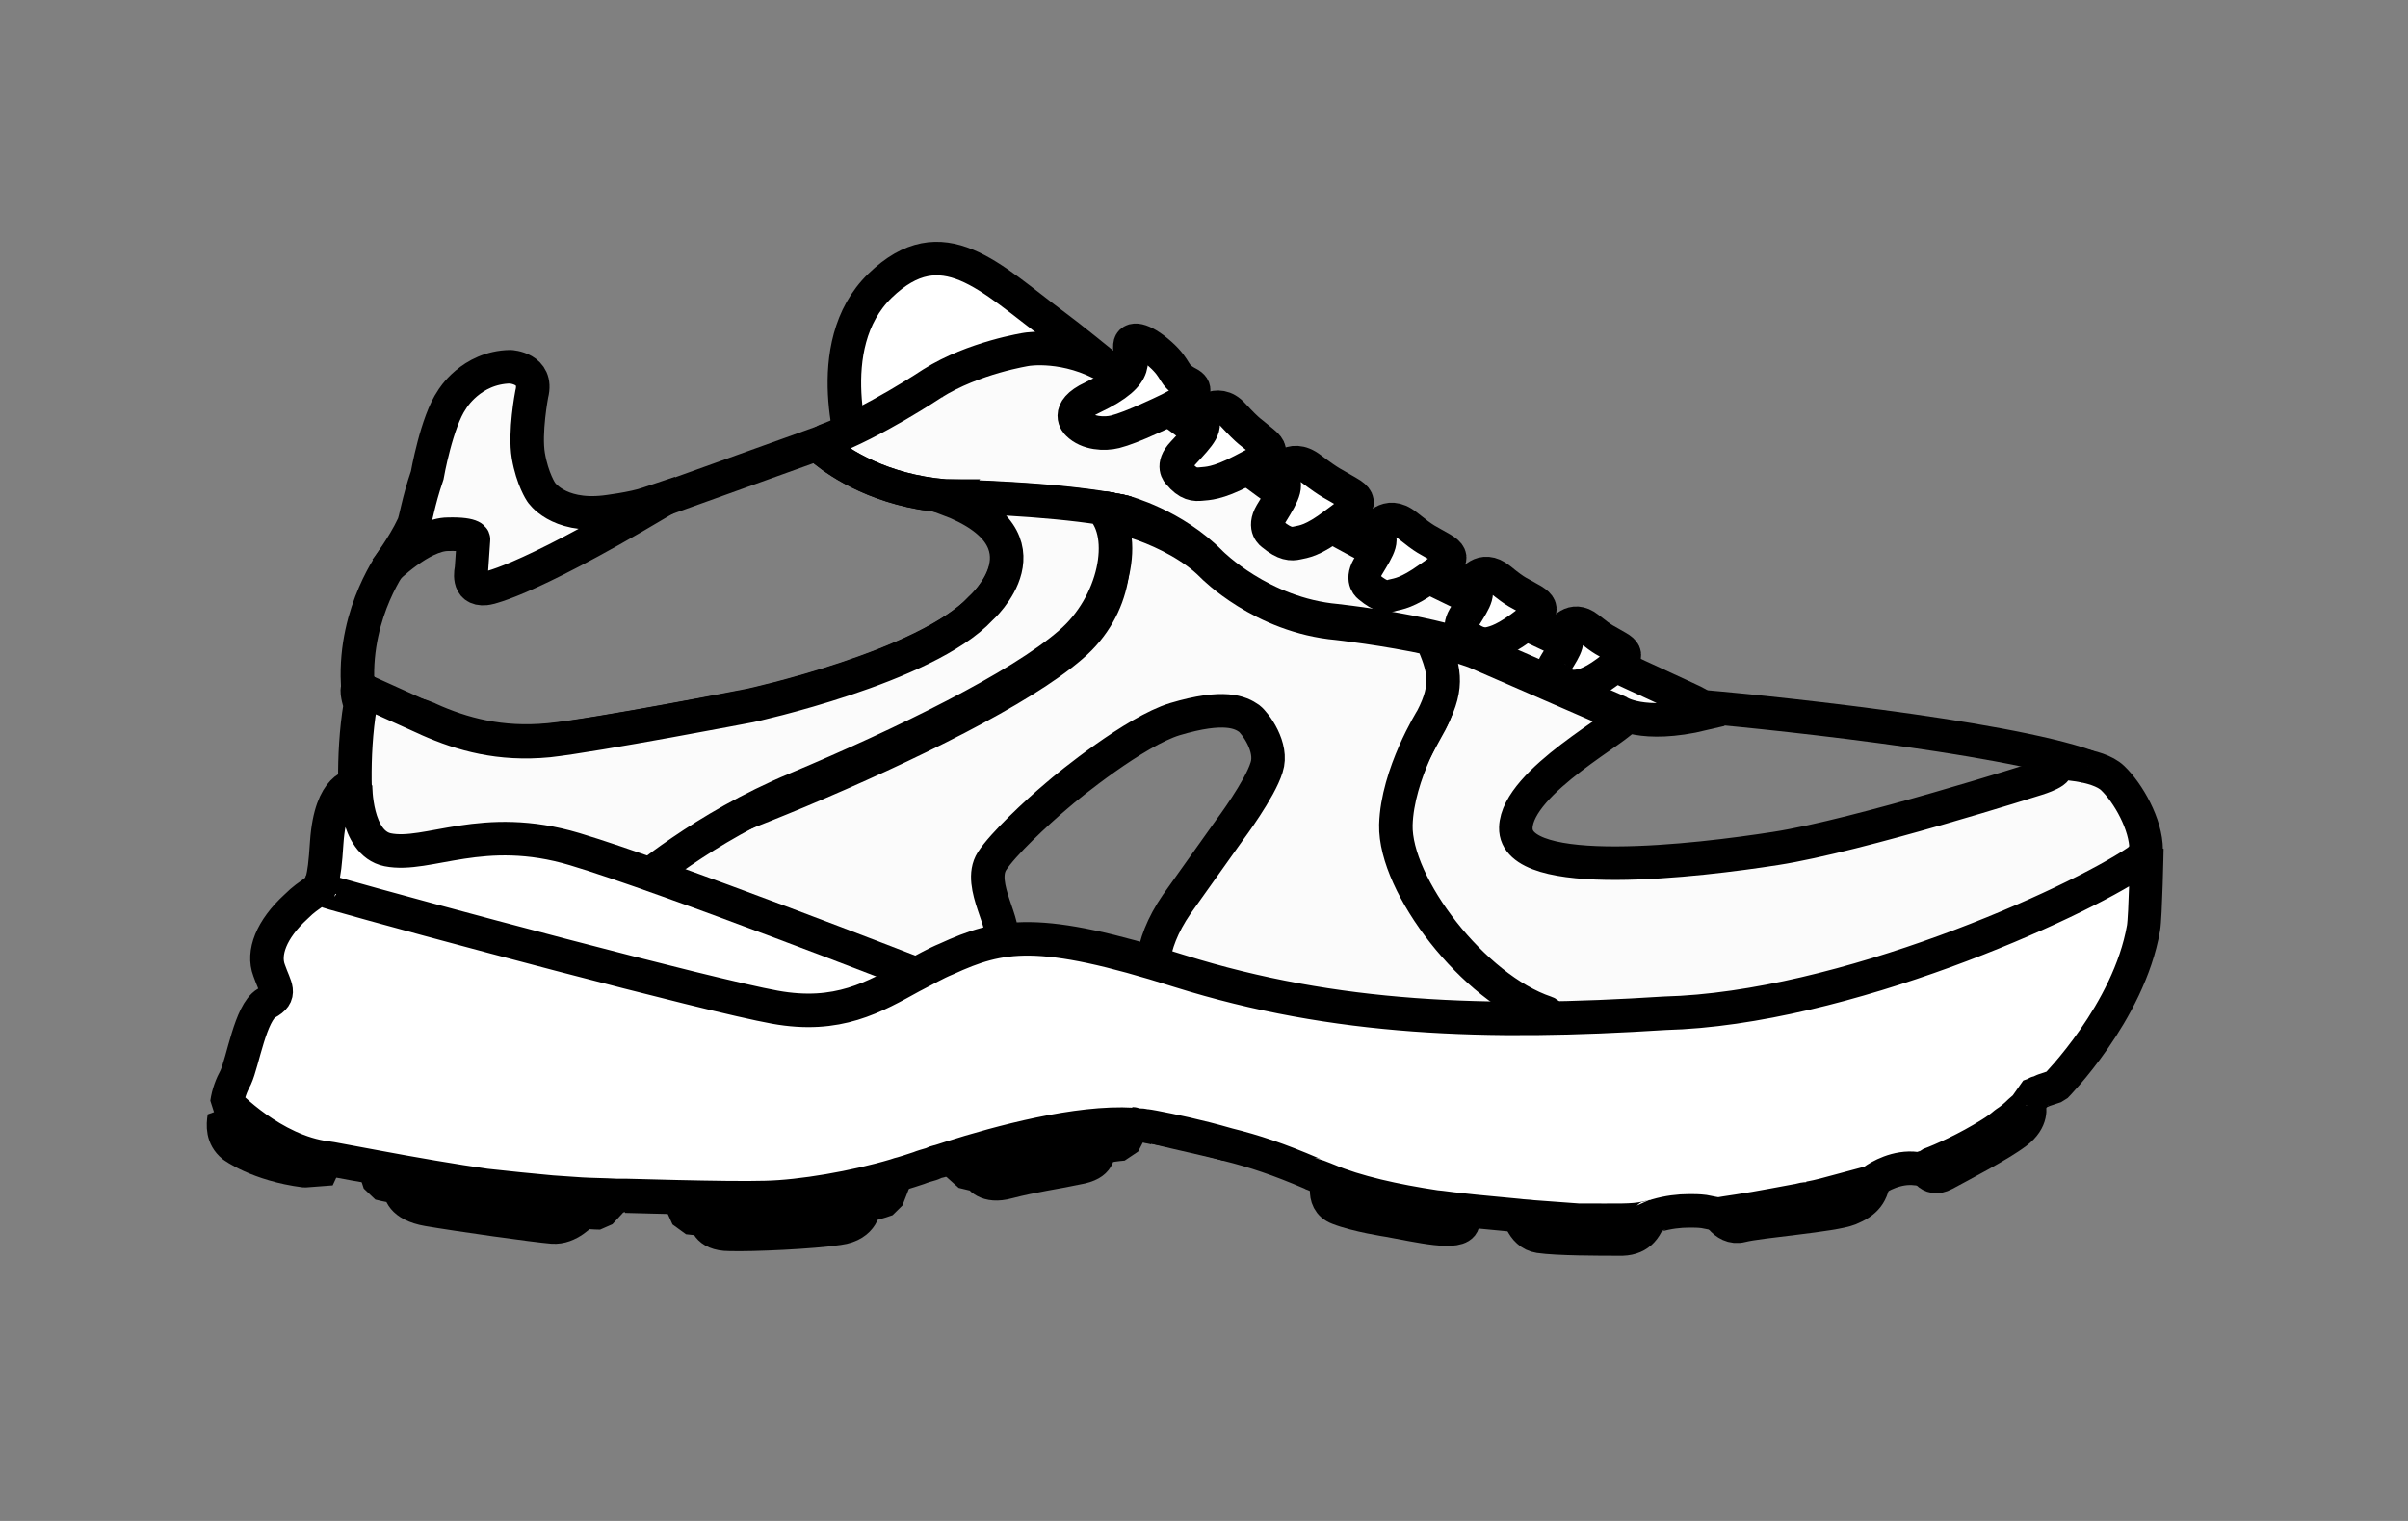 <svg xmlns="http://www.w3.org/2000/svg" fill="none" viewBox="0 0 38 24" height="24" width="38">
<rect x="0" y="0" width="38" height="24" fill="#808080" stroke="none"/>
<g clip-path="url(#clip0_2325_6913)">
<g clip-path="url(#clip1_2325_6913)">
<path fill="white" d="M13.508 7.204C13.508 7.204 12.905 5.459 13.888 4.508C14.871 3.557 15.622 4.381 16.647 5.142C17.673 5.903 20.696 8.589 22.441 9.212L19.861 7.806L13.413 6.897"></path>
<path stroke-linejoin="bevel" stroke-miterlimit="10" stroke-width="0.529" stroke="black" d="M13.508 7.204C13.508 7.204 12.905 5.459 13.888 4.508C14.871 3.557 15.622 4.381 16.647 5.142C17.673 5.903 20.696 8.589 22.441 9.212L19.861 7.806L13.413 6.897"></path>
<path stroke-miterlimit="10" stroke-width="0.529" stroke="black" fill="#FBFBFB" d="M10.389 7.933C8.18 9.244 7.662 9.286 7.662 9.286C7.355 9.318 7.44 8.98 7.44 8.98L7.472 8.515C7.472 8.515 7.503 8.419 7.07 8.43C6.647 8.43 6.087 8.99 6.087 8.99C6.087 8.99 6.362 8.631 6.52 8.293C6.562 8.208 6.594 7.933 6.742 7.5C6.742 7.5 6.89 6.654 7.133 6.305C7.133 6.305 7.429 5.798 8.053 5.787C8.053 5.787 8.497 5.808 8.391 6.221C8.391 6.221 8.275 6.823 8.338 7.193C8.402 7.563 8.539 7.764 8.539 7.764C8.539 7.764 8.793 8.166 9.544 8.081C9.544 8.081 9.998 8.028 10.231 7.944L10.389 7.891V7.933Z"></path>
<path stroke-miterlimit="10" stroke-width="0.529" stroke="black" fill="#FBFBFB" d="M16.203 5.512C16.203 5.512 15.368 5.639 14.713 6.051C14.713 6.051 13.793 6.665 13.032 6.95C12.969 6.971 12.947 7.056 13.011 7.109C13.254 7.309 13.899 7.743 14.914 7.827C14.914 7.827 16.796 7.859 17.747 8.081C17.747 8.081 18.519 8.282 19.111 8.885C19.111 8.885 19.904 9.688 21.087 9.794C21.087 9.794 22.451 9.942 23.255 10.238L25.538 11.231C25.538 11.231 25.908 11.496 26.881 11.263C26.881 11.263 26.849 11.157 26.785 11.104C26.722 11.052 22.906 9.36 21.077 8.345C20.221 7.87 18.149 6.168 17.493 5.798C16.827 5.407 16.203 5.512 16.203 5.512Z"></path>
<path stroke-miterlimit="10" stroke-width="0.529" stroke="black" d="M6.837 8.451C6.837 8.451 6.414 8.546 6.213 8.821C6.213 8.821 5.59 9.635 5.643 10.777C6.139 11.369 6.287 11.136 6.753 11.337C6.763 11.337 6.763 11.348 6.774 11.348C7.292 11.58 7.894 11.749 8.666 11.675C9.438 11.601 11.848 11.126 11.848 11.126C11.848 11.126 14.618 10.523 15.485 9.593C15.485 9.593 16.7 8.515 14.956 7.859L14.977 7.827C14.935 7.827 14.914 7.827 14.914 7.827C13.899 7.743 13.265 7.309 13.011 7.109C13 7.098 12.937 6.992 12.937 6.992L10.231 7.965"></path>
<path stroke-miterlimit="10" stroke-width="0.529" stroke="black" fill="#FBFBFB" d="M14.681 6.083L14.691 6.073C14.691 6.073 14.691 6.073 14.681 6.083Z"></path>
<path stroke-miterlimit="10" stroke-width="0.529" stroke="black" fill="#FBFBFB" d="M24.661 16.21C24.661 16.21 27.399 16.845 29.83 16.147C31.585 15.64 33.879 14.043 33.868 13.409C33.868 13.007 33.583 12.511 33.34 12.278C33.097 12.045 32.452 12.035 32.399 12.035C32.346 12.035 32.388 12.077 32.388 12.077C32.6 12.151 32.145 12.289 32.145 12.289C32.145 12.289 29.323 13.187 28.022 13.388C26.807 13.578 23.9 13.927 23.921 13.06C23.942 12.32 25.654 11.443 25.633 11.316C25.57 11.295 25.549 11.274 25.549 11.274L23.265 10.28C23.064 10.206 22.821 10.143 22.578 10.09C22.705 10.343 22.853 10.872 22.578 11.39C22.578 11.39 21.732 12.891 21.743 13.261C21.754 13.98 22.61 16.126 24.661 16.21Z"></path>
<path stroke-miterlimit="10" stroke-width="0.529" stroke="black" fill="#FBFBFB" d="M22.028 13.018C22.049 12.214 22.599 11.337 22.599 11.337C22.874 10.809 22.79 10.534 22.589 10.079C21.87 9.921 21.109 9.836 21.109 9.836C19.914 9.73 19.132 8.927 19.132 8.927C18.54 8.324 17.377 8.049 17.44 8.166C17.683 8.673 17.631 9.582 16.912 10.195C16.119 10.883 14.311 11.771 12.599 12.489C11.108 13.113 9.565 13.631 9.892 13.673C10.136 13.705 12.62 15.111 13.37 15.608C13.529 15.714 13.719 15.735 13.899 15.661C14.47 15.439 15.643 14.984 15.77 14.826C15.929 14.635 15.411 13.969 15.654 13.589C15.823 13.325 16.352 12.828 16.679 12.553C16.859 12.394 17.916 11.538 18.54 11.348C19.322 11.115 19.576 11.242 19.713 11.337C19.808 11.411 20.094 11.792 19.988 12.109C19.882 12.458 19.407 13.092 19.407 13.092C19.407 13.092 18.593 14.234 18.572 14.265C18.106 14.942 18.138 15.492 18.318 15.65C18.582 15.883 20.083 16.179 20.844 16.327C22.123 16.559 23.318 16.591 23.995 16.528C23.995 16.528 24.597 16.041 24.396 15.978C23.255 15.597 22.007 13.969 22.028 13.018Z"></path>
<path stroke-dasharray="0.18 0.18" stroke-linecap="round" stroke-miterlimit="10" stroke-width="0.529" stroke="black" d="M17.578 8.049C17.61 8.049 17.631 8.06 17.652 8.06C17.631 8.06 17.599 8.049 17.578 8.049Z"></path>
<path stroke-dasharray="0.18 0.18" stroke-linecap="round" stroke-miterlimit="10" stroke-width="0.529" stroke="black" d="M17.578 8.049C17.61 8.049 17.631 8.06 17.652 8.06C17.631 8.06 17.599 8.049 17.578 8.049Z"></path>
<path stroke-dasharray="0.18 0.18" stroke-linecap="round" stroke-miterlimit="10" stroke-width="0.529" stroke="black" d="M17.747 8.081C17.715 8.071 17.694 8.071 17.662 8.06"></path>
<path stroke-dasharray="0.18 0.18" stroke-linecap="round" stroke-miterlimit="10" stroke-width="0.529" stroke="black" d="M17.747 8.081C17.715 8.071 17.694 8.071 17.662 8.06"></path>
<path stroke-dasharray="0.18 0.18" stroke-linecap="round" stroke-miterlimit="10" stroke-width="0.529" stroke="black" d="M17.483 8.028C17.514 8.028 17.535 8.039 17.567 8.039C17.546 8.039 17.514 8.039 17.483 8.028Z"></path>
<path stroke-dasharray="0.18 0.18" stroke-linecap="round" stroke-miterlimit="10" stroke-width="0.529" stroke="black" d="M17.483 8.028C17.514 8.028 17.535 8.039 17.567 8.039C17.546 8.039 17.514 8.039 17.483 8.028Z"></path>
<path stroke-dasharray="0.18 0.18" stroke-linecap="round" stroke-miterlimit="10" stroke-width="0.529" stroke="black" d="M17.387 8.018C17.419 8.018 17.451 8.028 17.483 8.028"></path>
<path stroke-dasharray="0.18 0.18" stroke-linecap="round" stroke-miterlimit="10" stroke-width="0.529" stroke="black" d="M17.387 8.018C17.419 8.018 17.451 8.028 17.483 8.028"></path>
<path stroke-miterlimit="10" stroke-width="0.529" stroke="black" fill="#FBFBFB" d="M12.567 12.447C14.28 11.728 16.087 10.84 16.88 10.153C17.599 9.54 17.81 8.451 17.387 8.018C16.51 7.88 15.273 7.838 14.967 7.838L14.945 7.87C16.69 8.525 15.474 9.603 15.474 9.603C14.607 10.534 11.838 11.136 11.838 11.136C11.838 11.136 9.417 11.601 8.655 11.686C7.884 11.76 7.292 11.591 6.763 11.358C6.753 11.358 6.753 11.348 6.742 11.348C6.224 11.115 5.759 10.904 5.759 10.904C5.759 10.904 5.664 10.809 5.643 10.872C5.621 10.925 5.685 11.126 5.685 11.126C5.547 11.95 5.611 12.796 5.643 13.113C5.643 13.113 5.653 13.124 5.653 13.134C5.664 13.24 5.695 13.515 5.748 13.61C5.748 13.61 5.812 13.811 6.129 13.726L6.7 13.568C6.7 13.568 7.027 13.494 7.26 13.494C7.26 13.494 7.683 13.504 7.947 13.557C8.042 13.578 8.983 13.864 9.85 14.107C10.136 13.906 11.076 13.071 12.567 12.447Z"></path>
<path stroke-linejoin="bevel" stroke-miterlimit="10" stroke-width="0.529" stroke="black" fill="black" d="M9.723 18.864L9.47 19.139C9.385 19.139 9.29 19.128 9.205 19.128C9.184 19.139 8.983 19.382 8.719 19.361C8.455 19.34 7.25 19.171 6.753 19.086C6.33 19.012 6.309 18.801 6.309 18.737C6.108 18.705 5.992 18.674 5.992 18.674L5.907 18.409C6.467 18.515 7.207 18.642 7.662 18.705C8.042 18.748 8.37 18.779 8.708 18.811C8.856 18.822 9.015 18.832 9.174 18.843C9.343 18.853 9.522 18.853 9.723 18.864Z"></path>
<path stroke-linejoin="bevel" stroke-miterlimit="10" stroke-width="0.529" stroke="black" fill="black" d="M14.142 18.547L13.994 18.927C13.878 18.97 13.751 19.001 13.635 19.033C13.635 19.033 13.635 19.329 13.233 19.382C12.821 19.445 11.88 19.488 11.51 19.477C11.14 19.477 11.14 19.244 11.14 19.244L10.854 19.213L10.706 18.885C11.203 18.896 11.785 18.906 12.091 18.896C12.651 18.885 13.508 18.737 14.142 18.547Z"></path>
<path stroke-linejoin="bevel" stroke-miterlimit="10" stroke-width="0.529" stroke="black" fill="white" d="M16.669 18.187C16.404 18.24 16.172 18.293 15.981 18.346C16.077 18.314 16.182 18.293 16.288 18.261C16.415 18.23 16.542 18.209 16.669 18.187Z"></path>
<path stroke-linejoin="bevel" stroke-miterlimit="10" stroke-width="0.529" stroke="black" fill="white" d="M20.982 18.568C21.373 18.727 21.838 18.811 22.187 18.875C22.525 18.949 23.128 19.001 23.128 19.001C23.128 19.001 23.149 19.054 23.086 19.297C23.033 19.498 22.388 19.34 21.912 19.255C21.912 19.255 21.415 19.181 21.119 19.065C20.813 18.949 20.982 18.568 20.982 18.568Z"></path>
<path stroke-linejoin="bevel" stroke-miterlimit="10" stroke-width="0.529" stroke="black" fill="white" d="M23.952 19.097C23.952 19.097 24.005 19.467 24.291 19.509C24.576 19.551 25.253 19.551 25.549 19.551C25.845 19.562 25.982 19.403 26.046 19.149C26.046 19.149 25.982 19.16 25.771 19.16C25.559 19.16 24.64 19.139 24.343 19.118C24.037 19.107 23.952 19.097 23.952 19.097Z"></path>
<path stroke-linejoin="bevel" stroke-miterlimit="10" stroke-width="0.529" stroke="black" fill="white" d="M27.663 18.98C28.382 18.875 29.492 18.589 29.492 18.589L29.576 18.547C29.555 18.843 29.439 18.97 29.185 19.075C28.921 19.181 27.769 19.266 27.483 19.34C27.198 19.414 27.05 19.044 27.05 19.044L27.166 19.054L27.663 18.98Z"></path>
<path stroke-linejoin="bevel" stroke-miterlimit="10" stroke-width="0.529" stroke="black" fill="white" d="M30.348 18.388C30.348 18.388 30.433 18.663 30.686 18.526C30.94 18.388 31.553 18.071 31.818 17.87C32.082 17.669 32.029 17.469 32.018 17.416C32.018 17.416 31.807 17.606 31.617 17.733C31.426 17.86 31.099 18.061 30.845 18.187C30.581 18.314 30.422 18.378 30.422 18.378L30.348 18.388Z"></path>
<path stroke-linejoin="bevel" stroke-miterlimit="10" stroke-width="0.529" stroke="black" fill="white" d="M14.449 15.365C14.449 15.365 10.516 13.832 9.068 13.399C7.619 12.965 6.753 13.536 6.118 13.409C5.6 13.303 5.611 12.394 5.611 12.394C5.611 12.394 5.22 12.373 5.156 13.293C5.135 13.621 5.114 13.79 5.082 13.895V14.202L12.218 16.063L13.666 16.084L14.449 15.365Z"></path>
<path stroke-linejoin="bevel" stroke-miterlimit="10" stroke-width="0.529" stroke="black" d="M19.375 18.061C18.899 17.934 18.487 17.839 18.212 17.786C18.688 17.902 19.047 17.976 19.375 18.061Z"></path>
<path stroke-linejoin="bevel" stroke-miterlimit="10" stroke-width="0.529" stroke="black" d="M9.871 18.875C10.009 18.875 10.336 18.885 10.707 18.896L9.871 18.875Z"></path>
<path stroke-linejoin="bevel" stroke-miterlimit="10" stroke-width="0.529" stroke="black" d="M5.146 18.282C5.146 18.282 5.463 18.346 5.896 18.42L5.886 18.367L5.146 18.282Z"></path>
<path stroke-linejoin="bevel" stroke-miterlimit="10" stroke-width="0.529" stroke="black" d="M17.874 17.743C17.937 17.743 18.001 17.754 18.064 17.765C17.948 17.743 17.884 17.733 17.874 17.743Z"></path>
<path stroke-linejoin="bevel" stroke-miterlimit="10" stroke-width="0.529" stroke="black" fill="white" d="M18.064 17.765C18.107 17.775 18.159 17.786 18.212 17.796C18.17 17.786 18.117 17.775 18.064 17.765Z"></path>
<path stroke-linejoin="bevel" stroke-miterlimit="10" stroke-width="0.529" stroke="black" fill="white" d="M3.676 18.082C3.676 18.082 4.068 18.378 4.808 18.473L5.23 18.441L5.146 18.325C4.247 18.24 3.539 17.627 3.539 17.627C3.518 17.754 3.507 17.944 3.676 18.082Z"></path>
<path stroke-linejoin="bevel" stroke-miterlimit="10" stroke-width="0.529" stroke="black" fill="black" d="M17.726 18.05C17.472 18.071 17.356 18.113 17.356 18.113C17.313 18.187 17.377 18.367 16.996 18.43C16.647 18.505 16.309 18.547 15.907 18.652C15.559 18.748 15.453 18.568 15.421 18.515C15.347 18.536 15.305 18.547 15.305 18.547L14.998 18.272C15.802 18.018 17.017 17.691 17.884 17.743L17.726 18.05Z"></path>
<path fill="white" d="M32.441 17.141C32.441 17.141 32.177 17.109 32.04 17.384Z"></path>
<path stroke-linejoin="bevel" stroke-miterlimit="10" stroke-width="0.529" stroke="black" d="M32.441 17.141C32.441 17.141 32.177 17.109 32.04 17.384"></path>
<path stroke-linejoin="bevel" stroke-miterlimit="10" stroke-width="0.529" stroke="black" fill="white" d="M33.826 14.646C33.594 15.978 32.441 17.141 32.441 17.141L32.251 17.204L32.156 17.247C32.145 17.236 32.135 17.257 32.135 17.257L32.018 17.299V17.405L32.008 17.416C31.966 17.458 31.923 17.5 31.881 17.532C31.807 17.606 31.733 17.669 31.648 17.722C31.574 17.786 31.5 17.839 31.416 17.891C31.046 18.124 30.644 18.304 30.443 18.378L30.433 18.388C30.401 18.409 30.38 18.409 30.359 18.42C30.338 18.431 30.327 18.441 30.316 18.441H30.242C29.936 18.399 29.65 18.568 29.566 18.631C29.545 18.642 29.534 18.653 29.534 18.653C29.534 18.653 29.534 18.653 28.984 18.801C28.868 18.832 28.72 18.875 28.551 18.906H28.519V18.917C28.488 18.917 28.456 18.927 28.424 18.927C28.424 18.927 28.424 18.927 28.414 18.927C28.392 18.938 28.371 18.938 28.34 18.949C28.223 18.97 28.118 18.991 28.001 19.012C27.557 19.097 27.219 19.139 27.113 19.16H27.103C27.082 19.16 27.071 19.149 27.05 19.149C26.997 19.139 26.944 19.128 26.891 19.118C26.807 19.107 26.733 19.107 26.659 19.107C26.5 19.107 26.32 19.128 26.141 19.181C26.13 19.181 26.12 19.192 26.109 19.202H26.024C26.014 19.213 26.003 19.213 26.003 19.213C25.982 19.213 25.972 19.223 25.961 19.223C25.739 19.266 25.57 19.255 24.904 19.255C24.629 19.234 24.354 19.213 24.185 19.202C24.122 19.192 24.037 19.192 23.963 19.181C23.646 19.149 23.276 19.118 23.107 19.097C23.043 19.086 23.012 19.086 23.012 19.086C22.885 19.075 22.768 19.054 22.652 19.044C22.018 18.949 21.394 18.811 20.95 18.621C20.918 18.61 20.876 18.589 20.844 18.579C20.813 18.568 20.781 18.557 20.749 18.536C20.728 18.536 20.718 18.526 20.696 18.515C20.178 18.293 19.798 18.166 19.375 18.061C18.899 17.923 18.487 17.839 18.212 17.786C18.149 17.775 18.106 17.765 18.064 17.765C18.032 17.754 18.001 17.754 17.98 17.754C17.948 17.754 17.916 17.743 17.895 17.743C17.884 17.733 17.874 17.733 17.874 17.733V17.743C17.007 17.691 15.791 18.018 14.988 18.272C14.914 18.293 14.84 18.325 14.776 18.335L14.702 18.367C14.628 18.388 14.554 18.409 14.502 18.431L14.343 18.483C14.301 18.494 14.248 18.515 14.195 18.526L14.132 18.547C13.497 18.737 12.641 18.885 12.081 18.896C11.774 18.906 11.193 18.896 10.696 18.885L9.871 18.864C9.818 18.864 9.797 18.864 9.797 18.864H9.723C9.522 18.853 9.343 18.853 9.174 18.843C9.015 18.832 8.856 18.822 8.708 18.811C8.37 18.779 8.042 18.748 7.662 18.705C7.207 18.642 6.467 18.515 5.907 18.409L5.23 18.283L5.156 18.272C4.3 18.166 3.581 17.405 3.581 17.405C3.602 17.257 3.655 17.12 3.719 17.003C3.835 16.75 3.951 15.978 4.205 15.83C4.459 15.693 4.342 15.587 4.247 15.312C4.142 15.037 4.279 14.667 4.67 14.308C4.913 14.065 5.019 14.096 5.082 13.895V13.969C5.082 13.969 5.061 13.991 5.082 14.012C5.093 14.033 5.146 14.065 5.262 14.096C6.594 14.477 11.172 15.703 12.229 15.893C13.222 16.073 13.793 15.735 14.406 15.397C14.417 15.397 14.428 15.386 14.428 15.386C14.597 15.301 14.755 15.206 14.935 15.132C15.791 14.741 16.383 14.614 18.614 15.323C21.077 16.094 23.466 16.168 26.268 15.989C29.101 15.915 32.748 14.255 33.72 13.599C33.858 13.504 33.879 13.388 33.879 13.388C33.879 13.388 33.858 14.466 33.826 14.646Z"></path>
<path stroke-linejoin="bevel" stroke-miterlimit="10" stroke-width="0.529" stroke="black" fill="white" d="M17.007 6.686C17.007 6.686 16.785 6.485 17.239 6.273C18.064 5.882 17.81 5.66 17.831 5.449C17.842 5.322 18.022 5.333 18.307 5.586C18.593 5.84 18.487 5.914 18.751 6.051C19.037 6.199 18.55 6.421 18.149 6.601C17.916 6.707 17.726 6.781 17.599 6.813C17.43 6.855 17.165 6.844 17.007 6.686Z"></path>
<path stroke-linejoin="bevel" stroke-miterlimit="10" stroke-width="0.529" stroke="black" fill="white" d="M20.083 8.43C20.083 8.43 19.925 8.335 20.062 8.102C20.263 7.775 20.348 7.627 20.168 7.479C20.168 7.479 20.358 7.14 20.686 7.394C21.024 7.648 21.014 7.616 21.278 7.775C21.563 7.933 21.362 8.049 21.066 8.271C20.718 8.536 20.57 8.546 20.474 8.567C20.379 8.589 20.274 8.589 20.083 8.43Z"></path>
<path stroke-linejoin="bevel" stroke-miterlimit="10" stroke-width="0.507" stroke="black" fill="white" d="M21.605 9.265C21.605 9.265 21.457 9.17 21.584 8.948C21.775 8.631 21.87 8.493 21.69 8.356C21.69 8.356 21.88 8.028 22.198 8.282C22.515 8.536 22.504 8.504 22.758 8.652C23.033 8.811 22.832 8.916 22.546 9.117C22.208 9.36 22.06 9.371 21.976 9.392C21.891 9.424 21.796 9.424 21.605 9.265Z"></path>
<path stroke-linejoin="bevel" stroke-miterlimit="10" stroke-width="0.529" stroke="black" fill="white" d="M23.128 10.026C23.128 10.026 22.991 9.942 23.107 9.741C23.287 9.455 23.371 9.329 23.212 9.202C23.212 9.202 23.382 8.906 23.667 9.138C23.953 9.371 23.953 9.339 24.185 9.476C24.428 9.624 24.248 9.72 23.995 9.91C23.688 10.132 23.551 10.143 23.477 10.164C23.392 10.164 23.297 10.164 23.128 10.026Z"></path>
<path stroke-linejoin="bevel" stroke-miterlimit="10" stroke-width="0.529" stroke="black" fill="white" d="M24.566 10.713C24.566 10.713 24.439 10.639 24.555 10.46C24.713 10.206 24.788 10.09 24.65 9.973C24.65 9.973 24.809 9.709 25.062 9.91C25.327 10.121 25.316 10.09 25.527 10.216C25.75 10.343 25.591 10.428 25.358 10.608C25.084 10.809 24.957 10.819 24.893 10.83C24.798 10.84 24.713 10.84 24.566 10.713Z"></path>
<path stroke-linejoin="bevel" stroke-miterlimit="10" stroke-width="0.529" stroke="black" fill="white" d="M18.603 7.468C18.603 7.468 18.476 7.352 18.667 7.151C18.942 6.855 19.068 6.728 18.931 6.569C18.931 6.569 19.206 6.263 19.459 6.548C19.724 6.834 19.724 6.802 19.935 6.982C20.168 7.172 19.946 7.246 19.608 7.426C19.206 7.637 19.047 7.627 18.963 7.637C18.857 7.648 18.751 7.648 18.603 7.468Z"></path>
<path fill="#FBFBFB" d="M32.949 12.098C31.585 11.612 27.663 11.21 26.574 11.126Z"></path>
<path stroke-miterlimit="10" stroke-width="0.529" stroke="black" d="M32.949 12.098C31.585 11.612 27.663 11.21 26.574 11.126"></path>
</g>
</g>
<defs>
<clipPath id="clip0_2325_6913">
<rect transform="translate(0.6 0.13)" fill="white" height="23.26" width="37"></rect>
</clipPath>
<clipPath id="clip1_2325_6913">
<rect transform="translate(0.6 0.13)" fill="white" height="23.26" width="37"></rect>
</clipPath>
</defs>
</svg>
